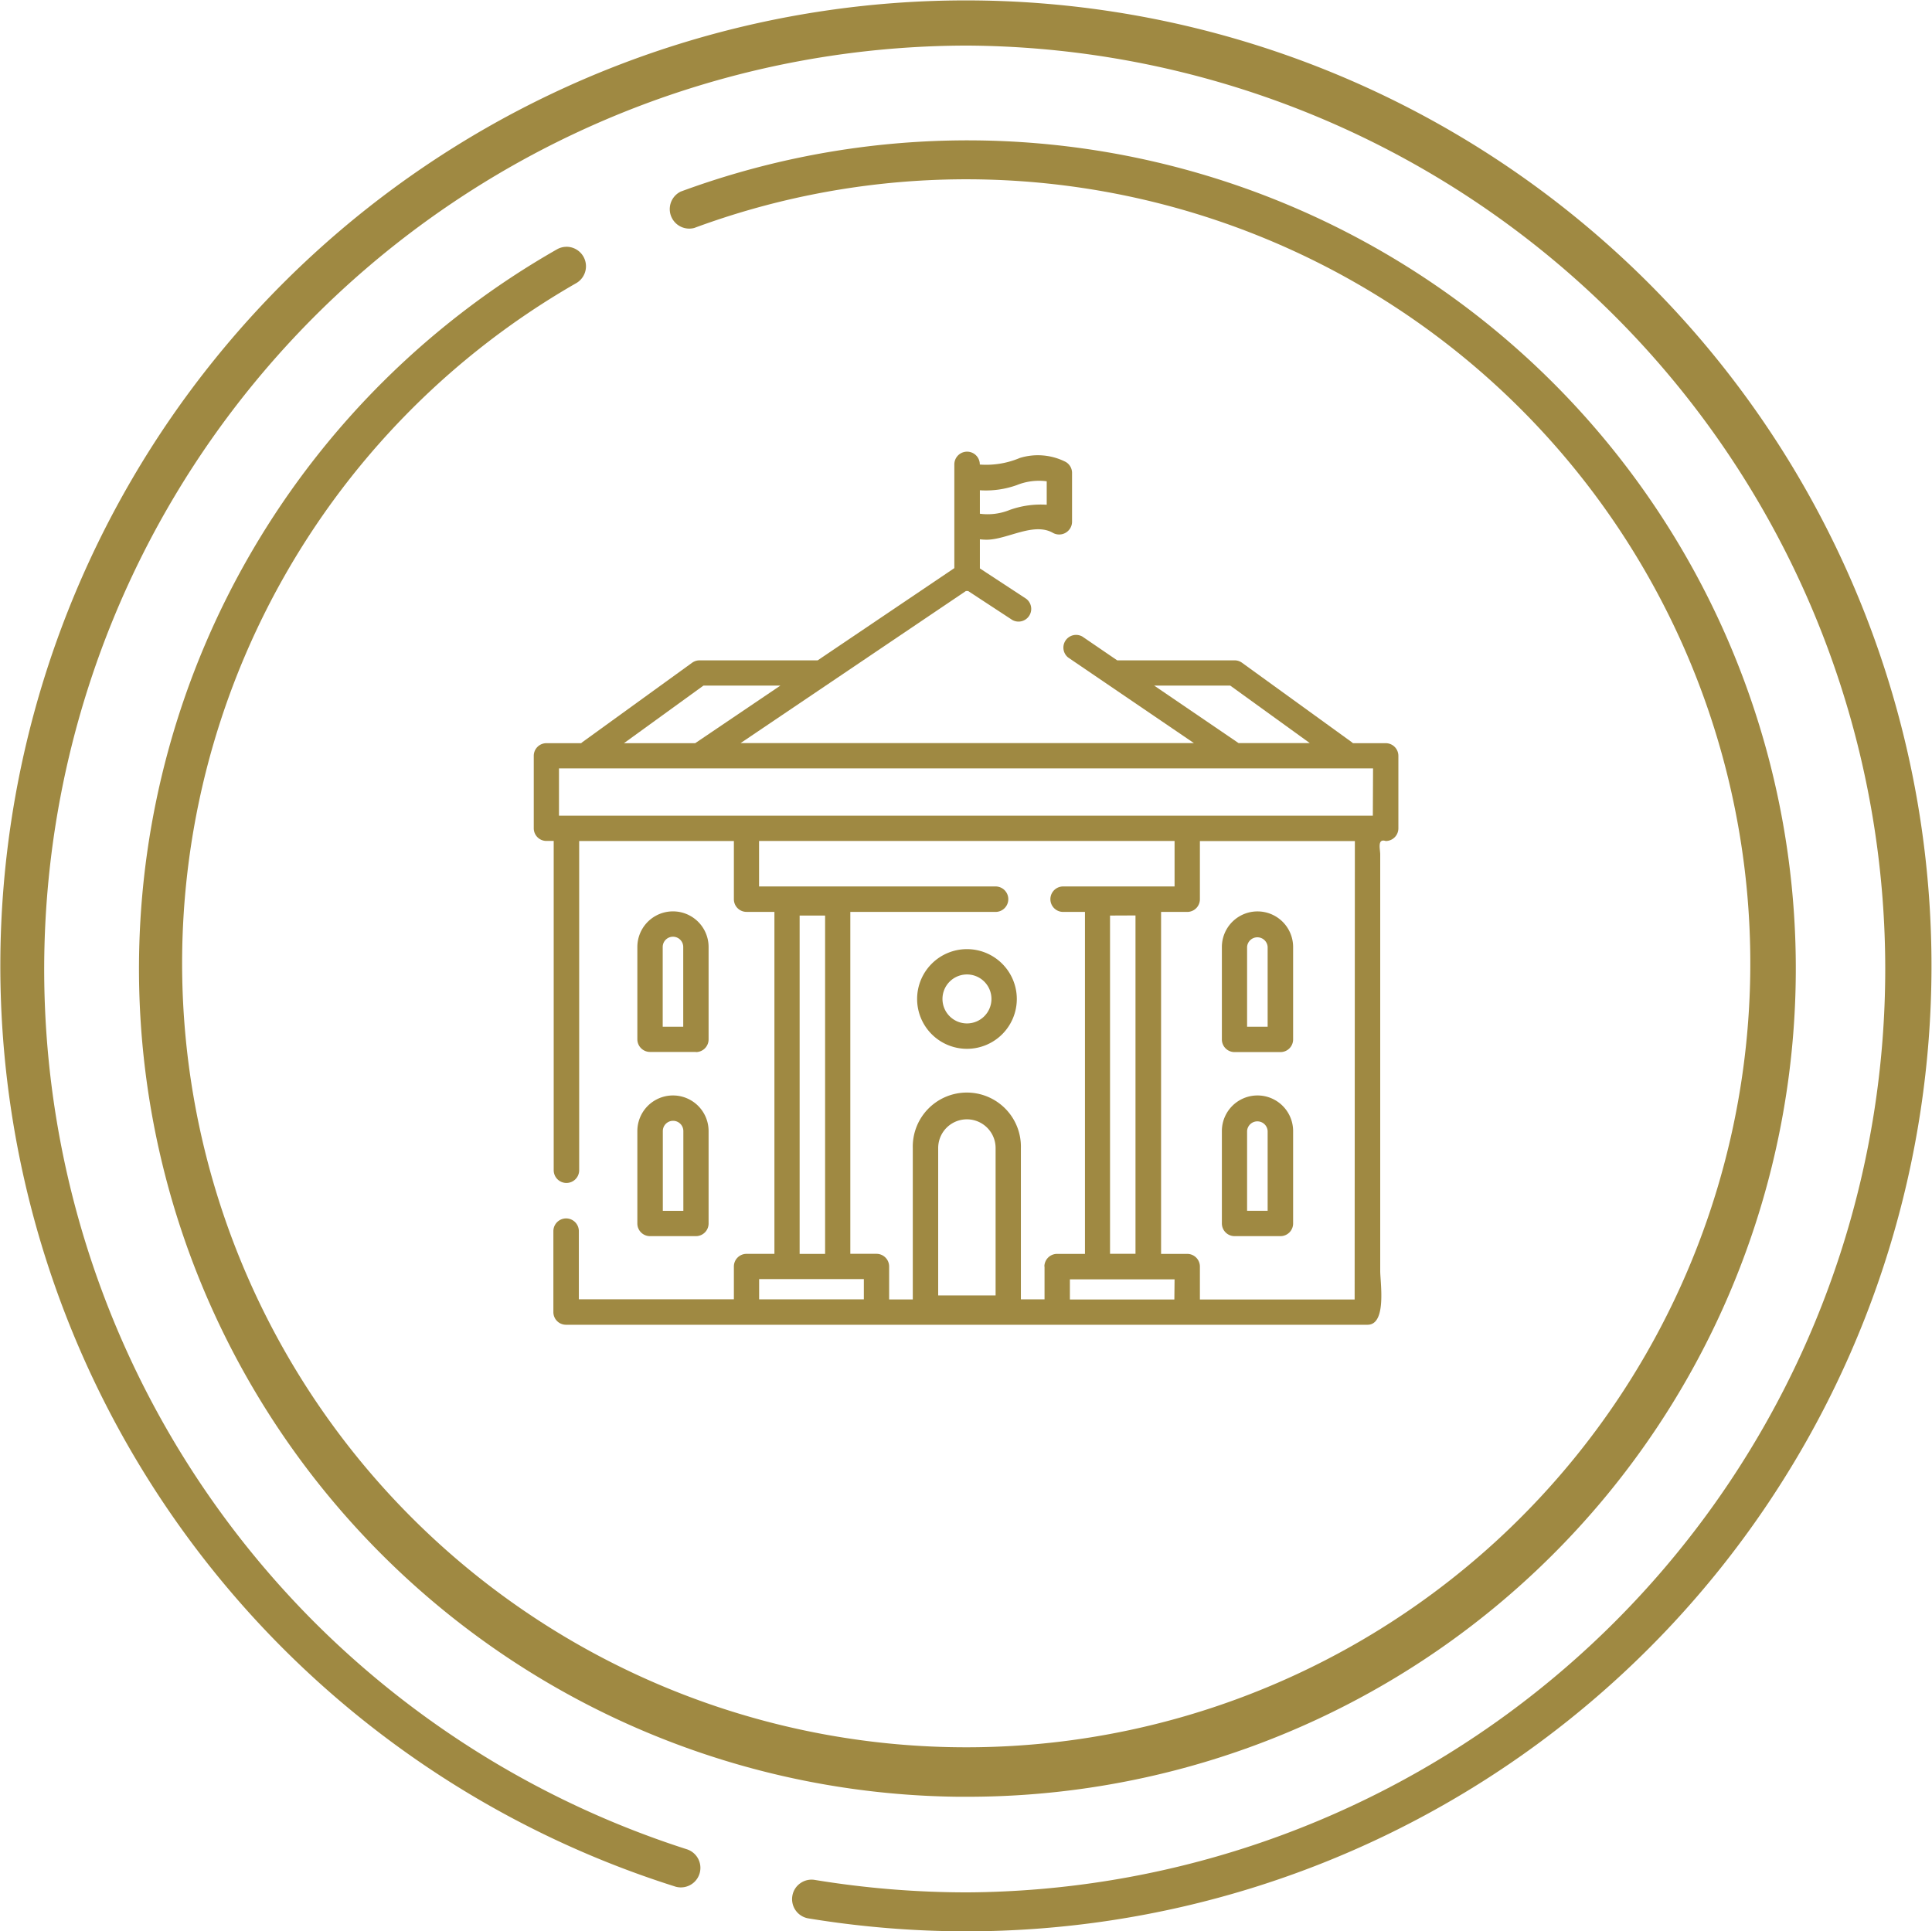 <svg xmlns="http://www.w3.org/2000/svg" width="530.99" height="530.86" viewBox="0 0 530.99 530.86"><path d="M612.15,434.62h-9l-.35-.29-30.15-21.82a3.44,3.44,0,0,0-2-.66h-32.3l-9.56-6.53a3.49,3.49,0,0,0-3.92,5.75l34.57,23.53H434.84l61.92-41.8h.63l12.13,7.95a3.49,3.49,0,0,0,3.81-5.83l-12.72-8.34v-8a16.4,16.4,0,0,0,1.85.11c5.66,0,12.92-4.94,18.26-1.86a3.54,3.54,0,0,0,4.79-1.41,3.49,3.49,0,0,0,.43-1.61v-13.5a3.49,3.49,0,0,0-1.74-3,16.84,16.84,0,0,0-12.61-1.09,23.75,23.75,0,0,1-11,1.81,3.48,3.48,0,0,0-7-.08V386.5l-37.56,25.35H423.52a3.57,3.57,0,0,0-2,.66l-30.15,21.82a3.24,3.24,0,0,0-.34.29h-9.54A3.48,3.48,0,0,0,378,438.1V458a3.48,3.48,0,0,0,3.48,3.49h2V552a3.48,3.48,0,0,0,7,0V461.51H433v16a3.47,3.47,0,0,0,3.47,3.48h7.67v94h-7.67a3.47,3.47,0,0,0-3.47,3.48h0v9H390.39V568.75a3.48,3.48,0,0,0-7,0V591a3.47,3.47,0,0,0,3.47,3.48H607.16c5.32,0,3.48-11.66,3.48-14.77V465.24c0-1.47-.88-4.5,1.51-3.73a3.48,3.48,0,0,0,3.48-3.48h0V438.1A3.48,3.48,0,0,0,612.15,434.62ZM500.61,365.1a25.22,25.22,0,0,0,10.15-1.42,16.26,16.26,0,0,1,8.22-1.05v6.45a25.4,25.4,0,0,0-10.15,1.42,16.14,16.14,0,0,1-8.22,1.05Zm47.9,53.69h20.91l21.86,15.8H571.7Zm-123.87,0h21.14l-23.41,15.83H402.79Zm44.08,168.7H439.94v-5.57h28.78ZM451.07,575V482h7v93Zm53.84,11.41H489.15V545.9a7.89,7.89,0,0,1,15.78,0h0v40.49Zm13.47-7.92v9h-6.5V545.9a14.86,14.86,0,1,0-29.71,0h0v41.62h-6.5v-9.06a3.48,3.48,0,0,0-3.48-3.48H465V481h39.92a3.49,3.49,0,0,0,0-7h-65v-12.5H554.12v12.5H523.49a3.49,3.49,0,0,0,0,7h6v94h-7.67a3.48,3.48,0,0,0-3.48,3.48Zm25-96.52v93h-7V482Zm10.68,105.57H525.35V582h28.77Zm49.55,0H561.08v-9.06A3.48,3.48,0,0,0,557.6,575h-7.19V481h7.19a3.48,3.48,0,0,0,3.48-3.48h0v-16h42.59Zm5-133H384.93v-13H608.67Z" transform="translate(-231.3 -230.34)" style="fill:#9f8942"/><path d="M497.07,491.23a13.7,13.7,0,1,0,13.69,13.69h0A13.71,13.71,0,0,0,497.07,491.23Zm0,20.42a6.73,6.73,0,1,1,6.72-6.73A6.73,6.73,0,0,1,497.07,511.65Z" transform="translate(-231.3 -230.34)" style="fill:#9f8942"/><path d="M570.57,519.53h12.65a3.48,3.48,0,0,0,3.48-3.48h0v-25.4a9.79,9.79,0,0,0-19.58,0V516A3.48,3.48,0,0,0,570.57,519.53Zm3.48-28.89a2.83,2.83,0,0,1,5.65,0v21.92h-5.65Z" transform="translate(-231.3 -230.34)" style="fill:#9f8942"/><path d="M570.57,570.12h12.65a3.48,3.48,0,0,0,3.48-3.48h0v-25.4a9.79,9.79,0,0,0-19.58,0v25.4A3.49,3.49,0,0,0,570.57,570.12Zm3.48-28.89a2.83,2.83,0,0,1,5.65,0h0v21.92h-5.65Z" transform="translate(-231.3 -230.34)" style="fill:#9f8942"/><path d="M422.56,519.53a3.49,3.49,0,0,0,3.49-3.49v-25.4a9.79,9.79,0,0,0-19.58,0V516a3.49,3.49,0,0,0,3.47,3.49h12.62Zm-9.12-28.89a2.82,2.82,0,0,1,5.64,0v21.92h-5.64Z" transform="translate(-231.3 -230.34)" style="fill:#9f8942"/><path d="M406.47,566.64a3.47,3.47,0,0,0,3.47,3.48h12.62a3.48,3.48,0,0,0,3.49-3.48v-25.4a9.79,9.79,0,0,0-19.58,0Zm7-25.4a2.82,2.82,0,1,1,5.64,0v21.92h-5.64Z" transform="translate(-231.3 -230.34)" style="fill:#9f8942"/><path d="M454.34,747a5.35,5.35,0,0,0-3.1,1,5.28,5.28,0,0,0-2.17,3.48,5.36,5.36,0,0,0,4.4,6.17,269.74,269.74,0,0,0,43.59,3.56h0a265.38,265.38,0,1,0-80.43-12.39l.23.08A5.36,5.36,0,0,0,420,738.63a255.06,255.06,0,0,1-102-62.11A253.92,253.92,0,0,1,497,242.87h.29a253.82,253.82,0,0,1-.16,507.63h0a258.76,258.76,0,0,1-41.87-3.42A5.47,5.47,0,0,0,454.34,747Z" transform="translate(-231.3 -230.34)" style="fill:#9f8942"/><path d="M387,298.18a5.31,5.31,0,0,0-2.56.66A227.62,227.62,0,0,0,494.61,724.22h2.5A227.65,227.65,0,1,0,418.39,283,5.36,5.36,0,0,0,422.11,293a215.5,215.5,0,1,1-32.32,15.1,5.36,5.36,0,0,0-2.8-9.93Z" transform="translate(-231.3 -230.34)" style="fill:#9f8942"/></svg>